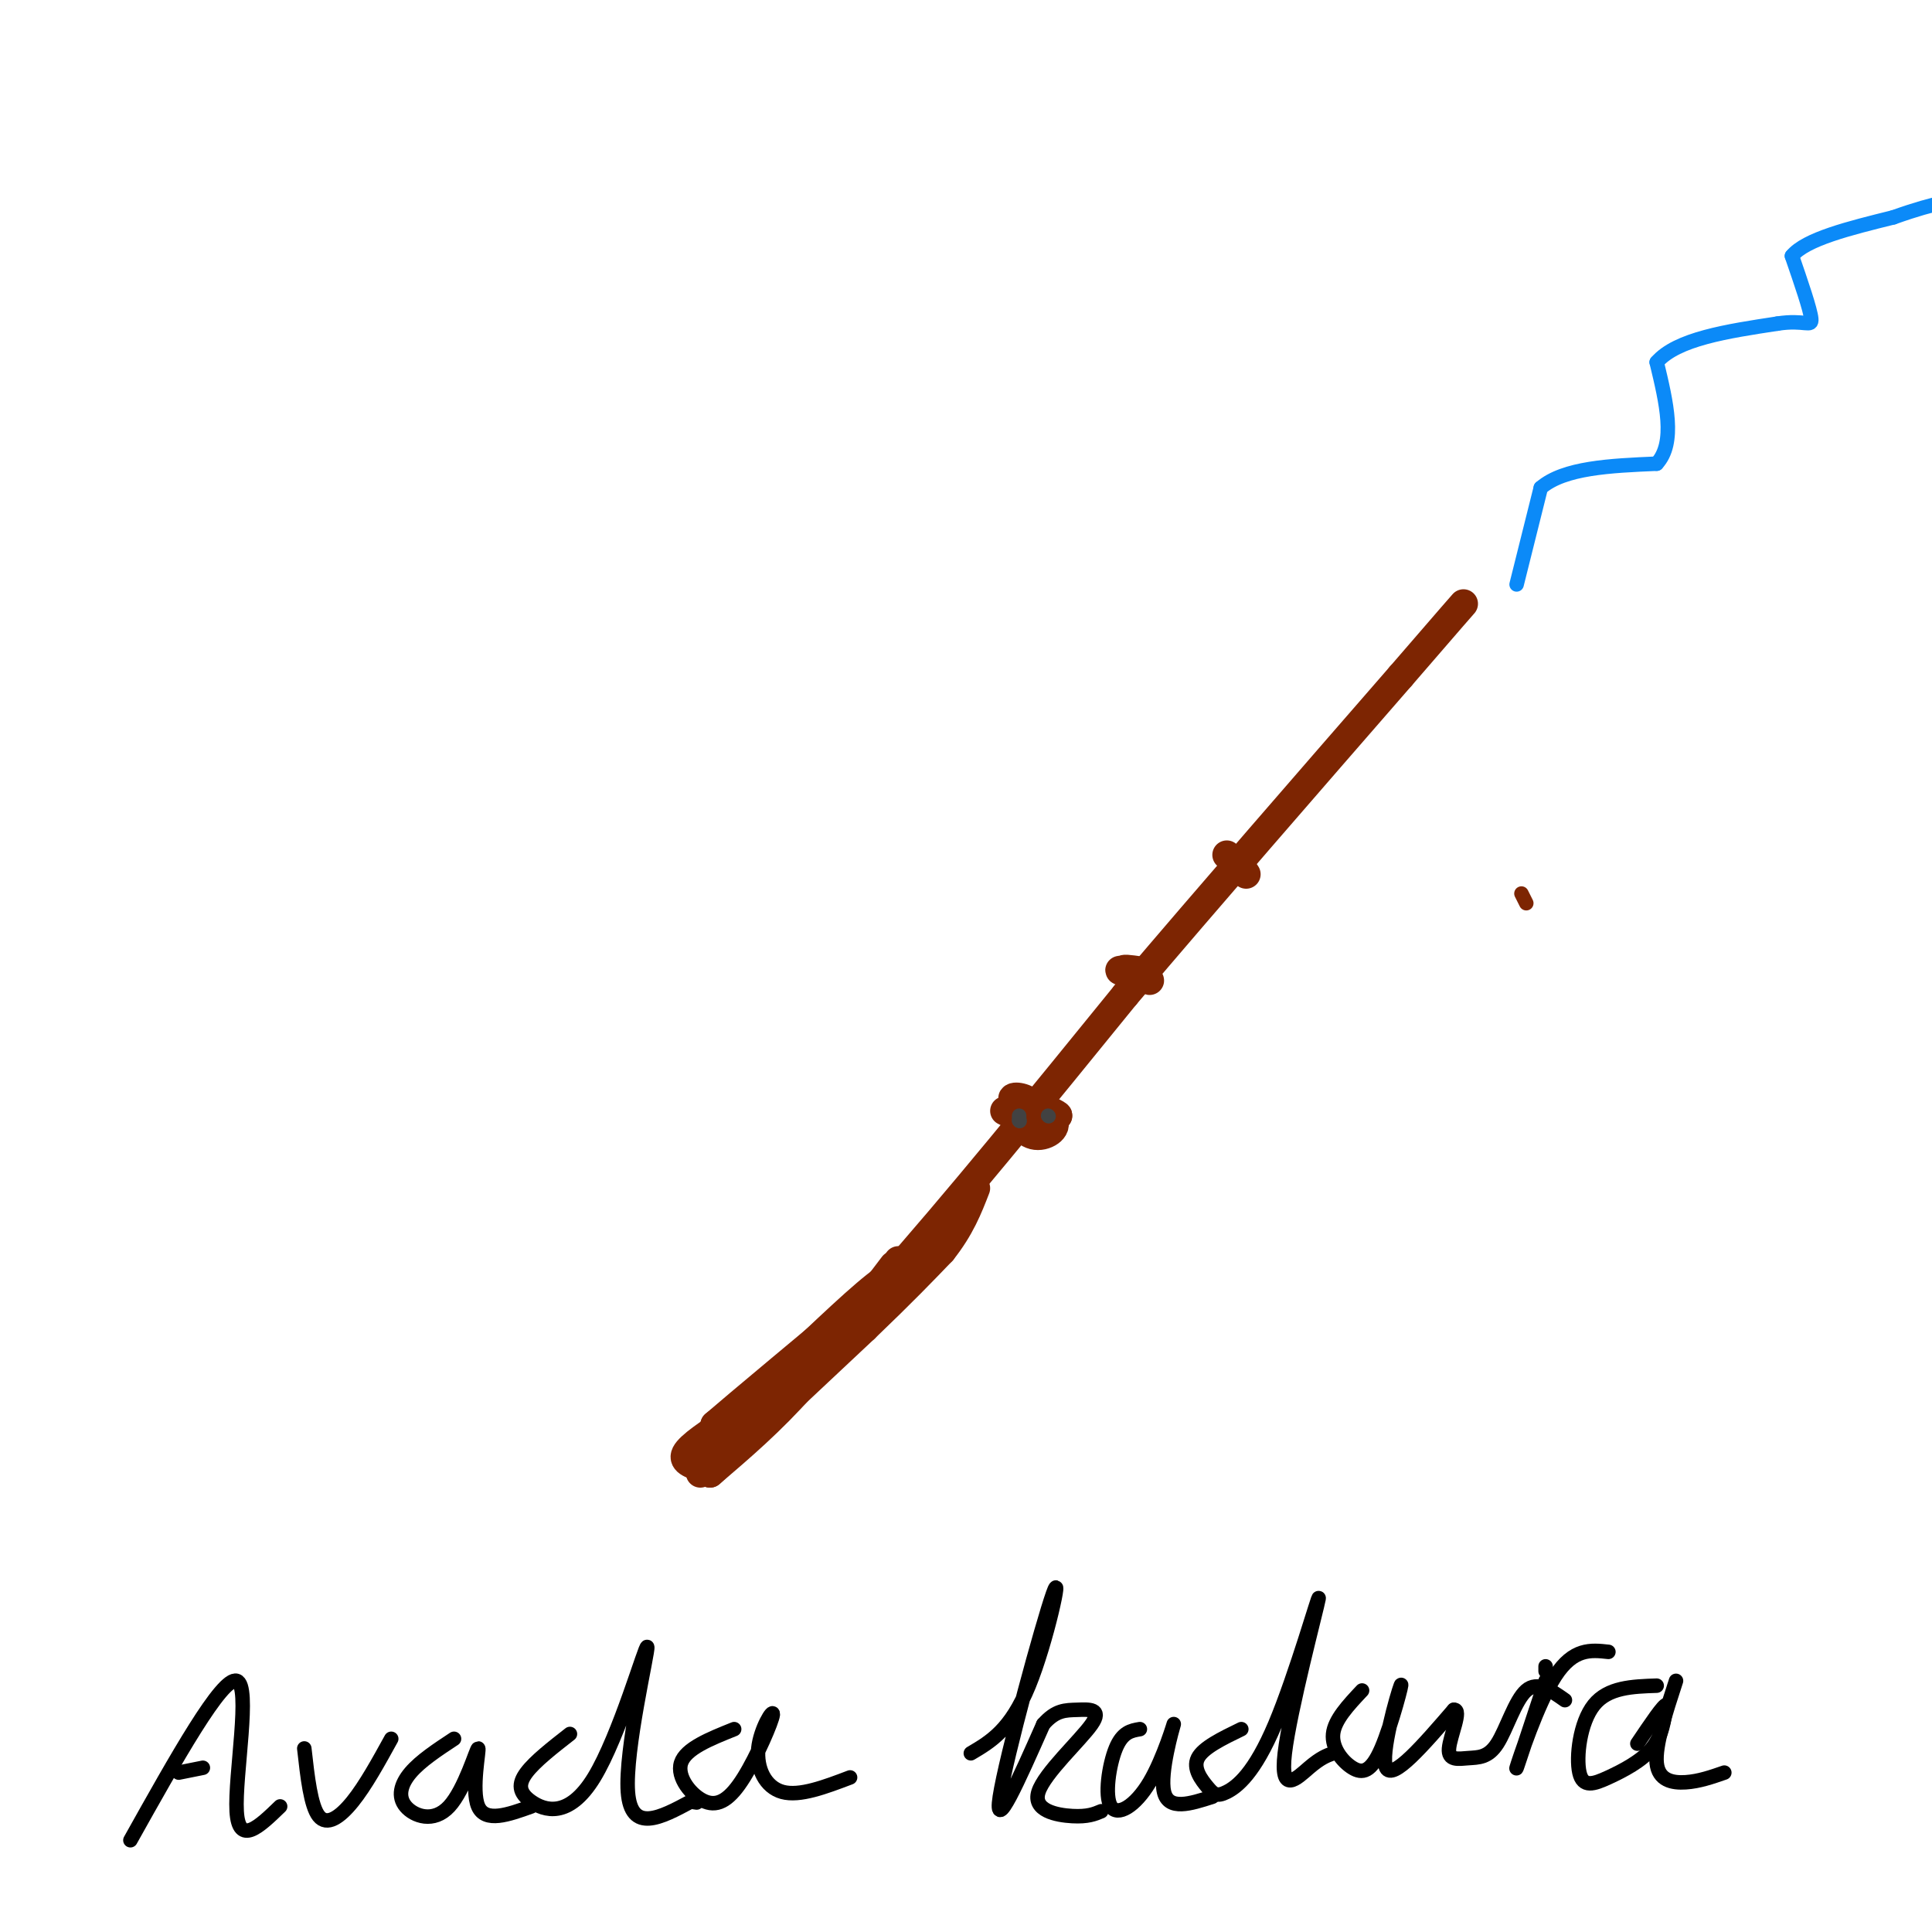 <svg viewBox='0 0 400 400' version='1.1' xmlns='http://www.w3.org/2000/svg' xmlns:xlink='http://www.w3.org/1999/xlink'><g fill='none' stroke='#7D2502' stroke-width='6' stroke-linecap='round' stroke-linejoin='round'><path d='M145,305c0.000,0.000 38.000,-39.000 38,-39'/><path d='M183,266c14.667,-16.500 32.333,-38.250 50,-60'/><path d='M233,206c17.833,-21.000 37.417,-43.500 57,-66'/><path d='M290,140c11.667,-13.500 12.333,-14.250 13,-15'/><path d='M146,304c-2.417,-0.667 -4.833,-1.333 -4,-3c0.833,-1.667 4.917,-4.333 9,-7'/><path d='M151,294c6.333,-5.000 17.667,-14.000 29,-23'/><path d='M180,271c6.111,-5.756 6.889,-8.644 3,-6c-3.889,2.644 -12.444,10.822 -21,19'/><path d='M162,284c-5.833,5.000 -9.917,8.000 -14,11'/><path d='M148,295c3.833,-3.333 20.417,-17.167 37,-31'/><path d='M185,264c7.667,-6.000 8.333,-5.500 9,-5'/><path d='M186,261c0.000,0.000 0.100,0.100 0.1,0.1'/><path d='M185,262c0.000,0.000 -19.000,25.000 -19,25'/><path d='M166,287c-6.333,7.167 -12.667,12.583 -19,18'/><path d='M147,305c2.167,-2.000 17.083,-16.000 32,-30'/><path d='M179,275c8.000,-7.667 12.000,-11.833 16,-16'/><path d='M195,259c3.833,-4.833 5.417,-8.917 7,-13'/><path d='M208,230c2.488,1.263 4.976,2.526 6,2c1.024,-0.526 0.584,-2.842 -1,-4c-1.584,-1.158 -4.311,-1.158 -3,0c1.311,1.158 6.660,3.474 8,4c1.340,0.526 -1.330,-0.737 -4,-2'/><path d='M214,230c-1.666,-0.647 -3.830,-1.265 -4,0c-0.170,1.265 1.656,4.411 4,5c2.344,0.589 5.208,-1.380 4,-3c-1.208,-1.620 -6.488,-2.891 -7,-3c-0.512,-0.109 3.744,0.946 8,2'/><path d='M219,231c0.333,-0.167 -2.833,-1.583 -6,-3'/><path d='M236,201c-2.042,-0.292 -4.083,-0.583 -3,0c1.083,0.583 5.292,2.042 5,2c-0.292,-0.042 -5.083,-1.583 -6,-2c-0.917,-0.417 2.042,0.292 5,1'/><path d='M254,177c0.000,0.000 0.100,0.100 0.1,0.1'/><path d='M258,181c0.000,0.000 -2.000,-3.000 -2,-3'/></g>
<g fill='none' stroke='#424242' stroke-width='3' stroke-linecap='round' stroke-linejoin='round'><path d='M211,232c0.000,0.000 0.100,0.100 0.1,0.1'/><path d='M211,232c0.000,0.000 0.000,-1.000 0,-1'/><path d='M217,231c0.000,0.000 0.100,0.100 0.1,0.1'/></g>
<g fill='none' stroke='#0B8AF8' stroke-width='3' stroke-linecap='round' stroke-linejoin='round'><path d='M314,121c0.000,0.000 5.000,-20.000 5,-20'/><path d='M319,101c4.833,-4.167 14.417,-4.583 24,-5'/><path d='M343,96c4.000,-4.333 2.000,-12.667 0,-21'/><path d='M343,75c4.167,-4.833 14.583,-6.417 25,-8'/><path d='M368,67c5.622,-0.889 7.178,0.889 7,-1c-0.178,-1.889 -2.089,-7.444 -4,-13'/><path d='M371,53c2.833,-3.500 11.917,-5.750 21,-8'/><path d='M392,45c5.167,-1.833 7.583,-2.417 10,-3'/></g>
<g fill='none' stroke='#000000' stroke-width='3' stroke-linecap='round' stroke-linejoin='round'><path d='M27,381c9.489,-16.956 18.978,-33.911 22,-33c3.022,0.911 -0.422,19.689 0,27c0.422,7.311 4.711,3.156 9,-1'/><path d='M37,367c0.000,0.000 5.000,-1.000 5,-1'/><path d='M63,362c0.667,5.956 1.333,11.911 3,14c1.667,2.089 4.333,0.311 7,-3c2.667,-3.311 5.333,-8.156 8,-13'/><path d='M94,360c-3.471,2.289 -6.942,4.578 -9,7c-2.058,2.422 -2.703,4.978 -1,7c1.703,2.022 5.756,3.511 9,0c3.244,-3.511 5.681,-12.022 6,-12c0.319,0.022 -1.480,8.578 0,12c1.480,3.422 6.240,1.711 11,0'/><path d='M118,359c-3.626,2.832 -7.252,5.665 -9,8c-1.748,2.335 -1.618,4.173 1,6c2.618,1.827 7.722,3.644 13,-5c5.278,-8.644 10.729,-27.750 11,-27c0.271,0.750 -4.637,21.357 -4,30c0.637,8.643 6.818,5.321 13,2'/><path d='M143,373c2.167,0.333 1.083,0.167 0,0'/><path d='M152,358c-5.029,2.016 -10.058,4.033 -11,7c-0.942,2.967 2.204,6.886 5,8c2.796,1.114 5.241,-0.577 8,-5c2.759,-4.423 5.832,-11.577 6,-13c0.168,-1.423 -2.570,2.886 -3,7c-0.430,4.114 1.449,8.033 5,9c3.551,0.967 8.776,-1.016 14,-3'/><path d='M201,363c4.125,-2.429 8.250,-4.857 12,-14c3.750,-9.143 7.125,-25.000 5,-19c-2.125,6.000 -9.750,33.857 -11,42c-1.250,8.143 3.875,-3.429 9,-15'/><path d='M216,357c2.592,-2.977 4.573,-2.919 7,-3c2.427,-0.081 5.300,-0.300 3,3c-2.300,3.300 -9.773,10.119 -11,14c-1.227,3.881 3.792,4.823 7,5c3.208,0.177 4.604,-0.412 6,-1'/><path d='M236,358c-1.806,0.307 -3.613,0.614 -5,4c-1.387,3.386 -2.355,9.852 -1,12c1.355,2.148 5.033,-0.022 8,-5c2.967,-4.978 5.222,-12.763 5,-12c-0.222,0.763 -2.921,10.075 -2,14c0.921,3.925 5.460,2.462 10,1'/><path d='M257,358c-3.966,1.926 -7.932,3.852 -9,6c-1.068,2.148 0.762,4.519 2,6c1.238,1.481 1.885,2.072 4,1c2.115,-1.072 5.699,-3.807 10,-14c4.301,-10.193 9.318,-27.846 9,-26c-0.318,1.846 -5.970,23.189 -7,32c-1.030,8.811 2.563,5.089 5,3c2.437,-2.089 3.719,-2.544 5,-3'/><path d='M282,350c-2.852,3.037 -5.703,6.074 -6,9c-0.297,2.926 1.962,5.743 4,7c2.038,1.257 3.856,0.956 6,-4c2.144,-4.956 4.616,-14.565 4,-13c-0.616,1.565 -4.319,14.304 -3,17c1.319,2.696 7.659,-4.652 14,-12'/><path d='M301,354c1.775,-0.166 -0.787,5.420 -1,8c-0.213,2.580 1.922,2.156 4,2c2.078,-0.156 4.098,-0.042 6,-3c1.902,-2.958 3.686,-8.988 6,-11c2.314,-2.012 5.157,-0.006 8,2'/><path d='M343,349c-5.040,0.169 -10.080,0.338 -13,4c-2.920,3.662 -3.721,10.817 -3,14c0.721,3.183 2.963,2.396 6,1c3.037,-1.396 6.868,-3.399 9,-6c2.132,-2.601 2.566,-5.801 3,-9'/><path d='M345,353c-0.500,-0.167 -3.250,3.917 -6,8'/><path d='M320,345c0.000,0.000 0.000,1.000 0,1'/><path d='M320,348c-3.178,9.600 -6.356,19.200 -6,18c0.356,-1.200 4.244,-13.200 8,-19c3.756,-5.800 7.378,-5.400 11,-5'/><path d='M347,348c-2.178,6.689 -4.356,13.378 -4,17c0.356,3.622 3.244,4.178 6,4c2.756,-0.178 5.378,-1.089 8,-2'/></g>
<g fill='none' stroke='#7D2502' stroke-width='3' stroke-linecap='round' stroke-linejoin='round'><path d='M315,185c0.000,0.000 1.000,2.000 1,2'/><path d='M203,245c0.000,0.000 0.100,0.100 0.1,0.1'/></g>
</svg>